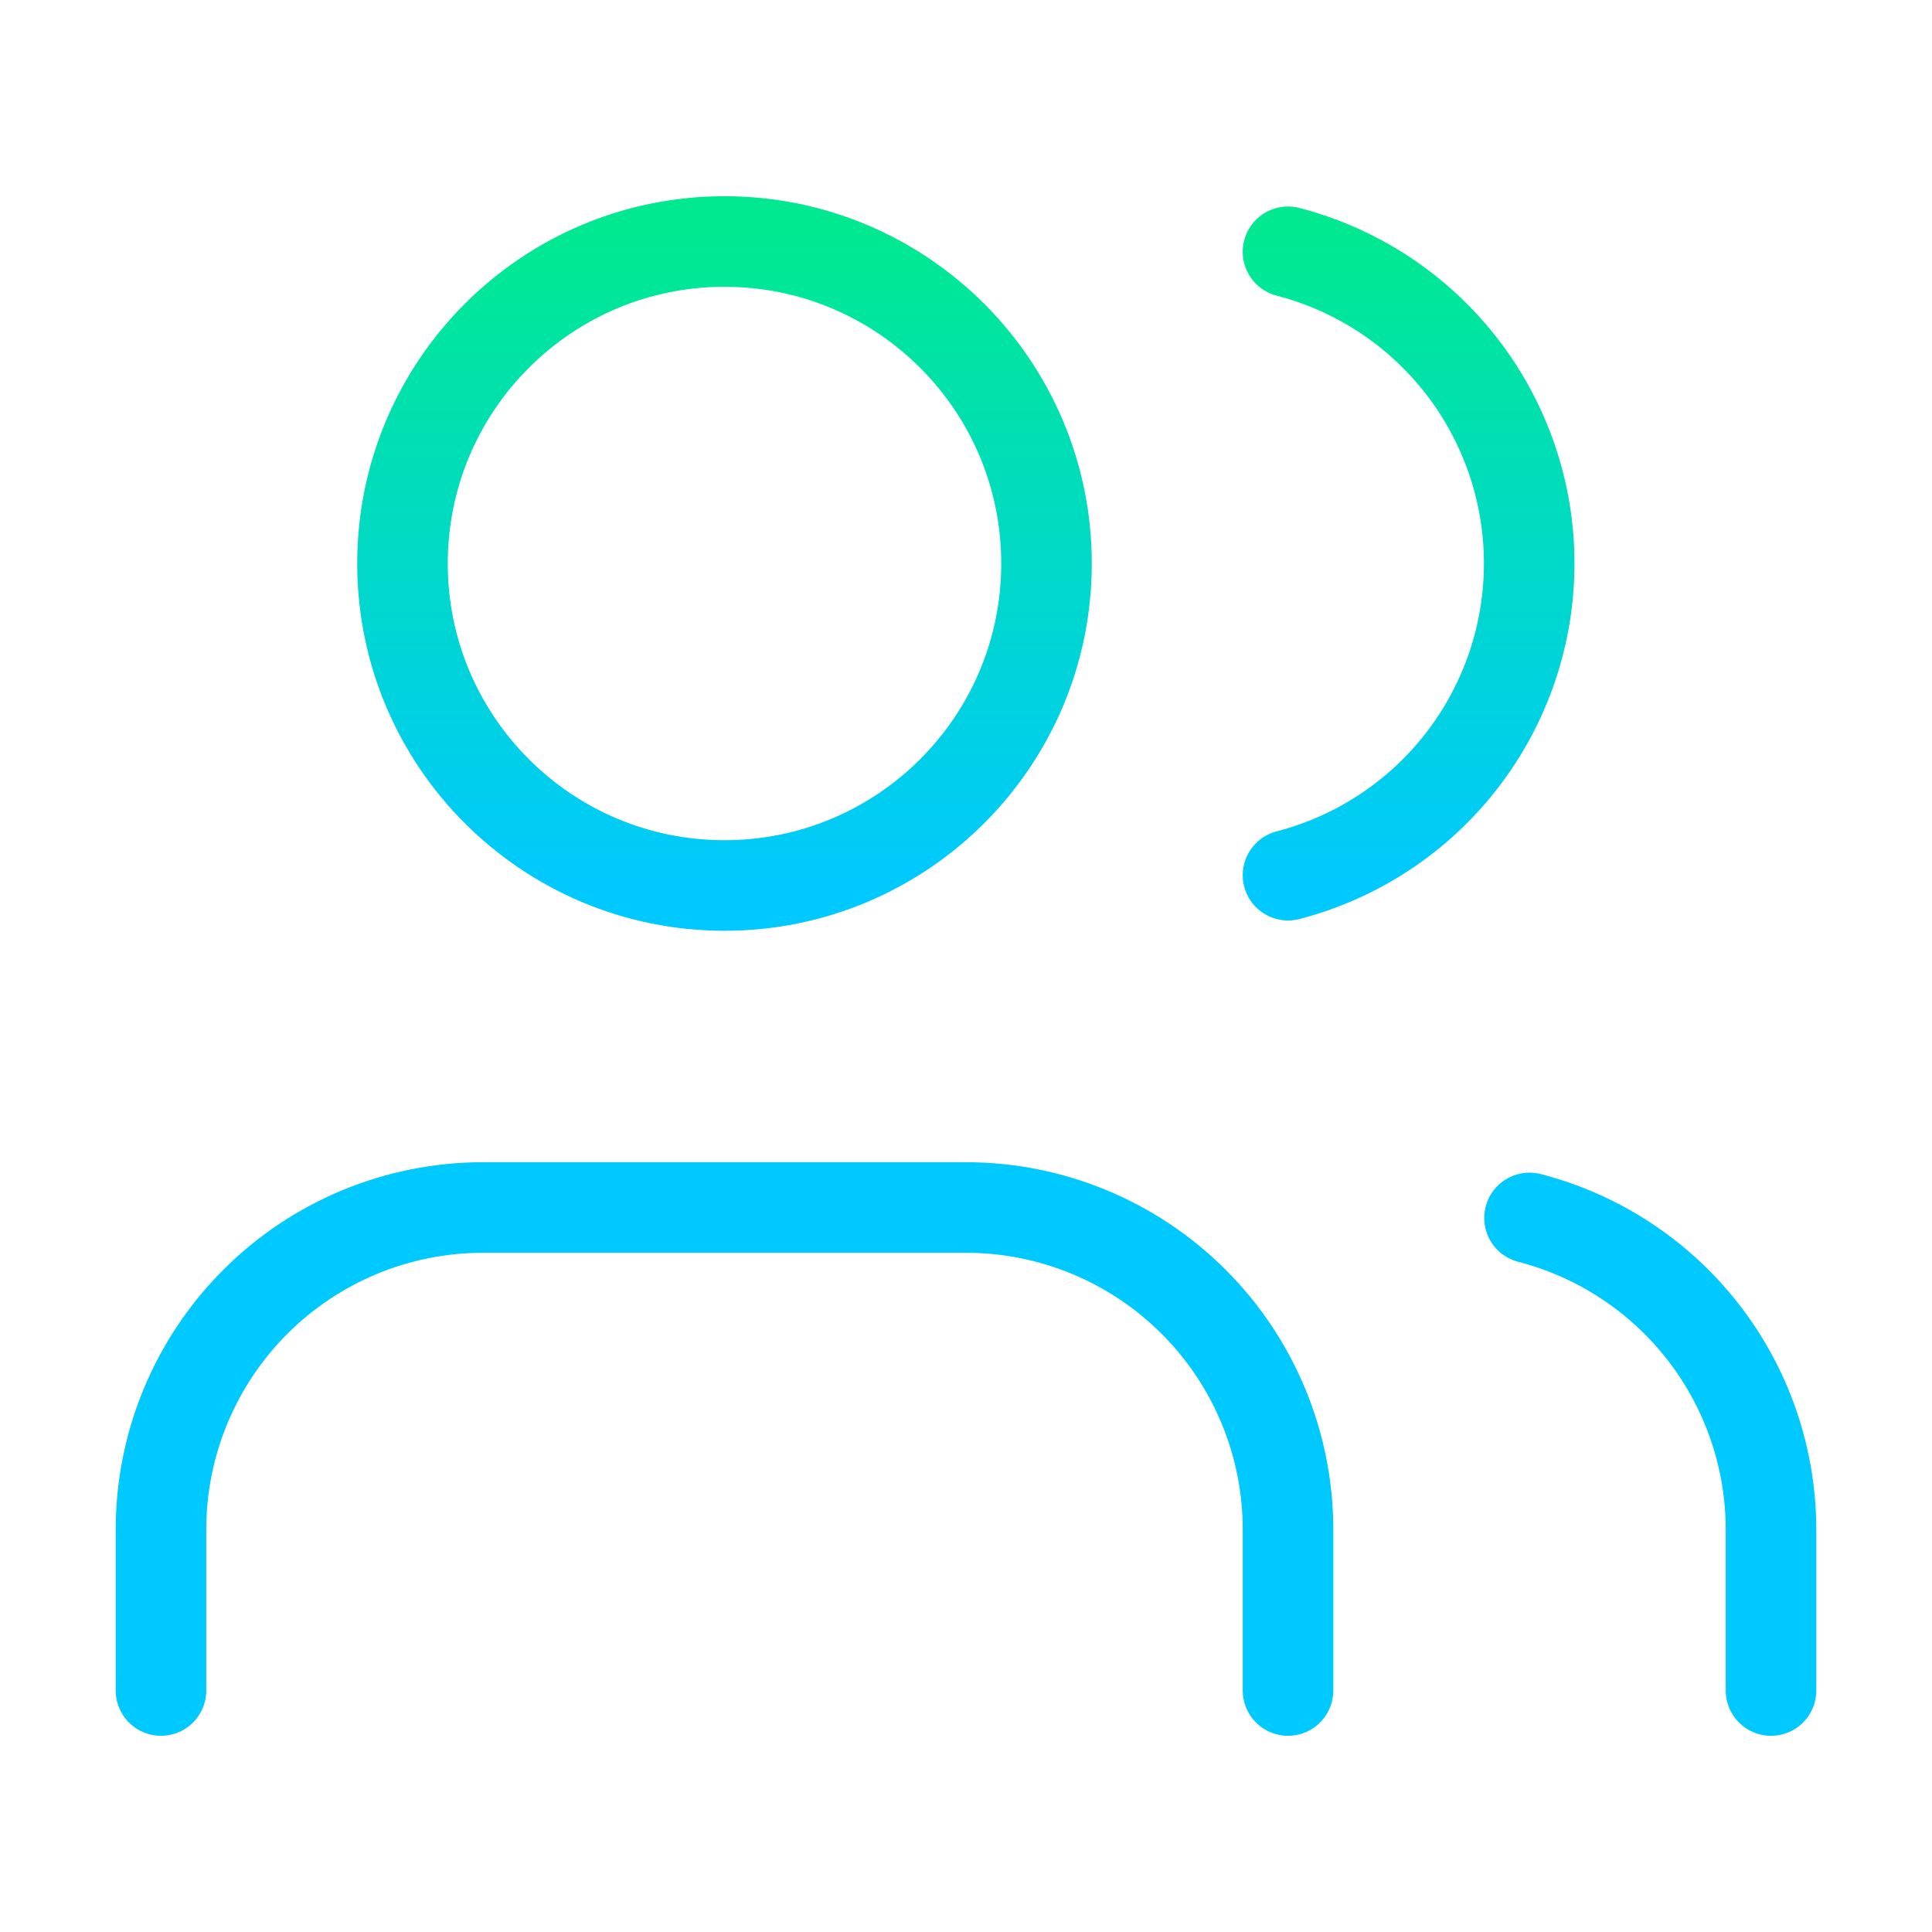 <svg width="64" height="64" viewBox="0 0 64 64" fill="none" xmlns="http://www.w3.org/2000/svg">
<path d="M42.667 56V50.667C42.667 47.838 41.543 45.125 39.542 43.124C37.542 41.124 34.829 40 32 40H16C13.171 40 10.458 41.124 8.458 43.124C6.457 45.125 5.333 47.838 5.333 50.667V56M42.667 8.341C44.954 8.934 46.98 10.27 48.426 12.139C49.872 14.007 50.657 16.303 50.657 18.666C50.657 21.029 49.872 23.326 48.426 25.194C46.98 27.063 44.954 28.399 42.667 28.992M58.667 56V50.666C58.665 48.303 57.878 46.007 56.43 44.139C54.982 42.271 52.955 40.937 50.667 40.346M34.667 18.667C34.667 24.558 29.891 29.333 24 29.333C18.109 29.333 13.333 24.558 13.333 18.667C13.333 12.776 18.109 8 24 8C29.891 8 34.667 12.776 34.667 18.667Z" stroke="url(#paint0_linear_204_1147)" stroke-width="3" stroke-linecap="round" stroke-linejoin="round"/>
<defs>
<linearGradient id="paint0_linear_204_1147" x1="24" y1="8" x2="24" y2="29.333" gradientUnits="userSpaceOnUse">
<stop stop-color="#00E991"/>
<stop offset="1" stop-color="#00C9FF"/>
</linearGradient>
</defs>
</svg>
